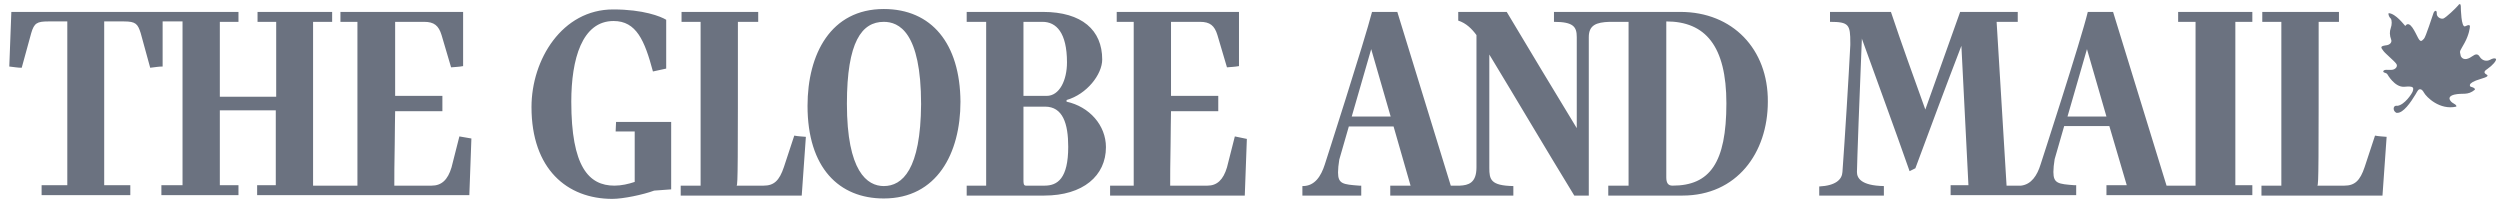 <svg width="252" height="21" viewBox="0 0 252 21" fill="none" xmlns="http://www.w3.org/2000/svg">
<path d="M241.658 10.666C241.658 10.666 241.323 10.582 241.282 10.916C241.282 11.083 241.323 11.208 241.491 11.333C241.532 11.375 241.574 11.375 241.616 11.375C242.243 11.416 242.995 10.332 243.496 9.498C243.705 9.123 243.788 8.998 243.914 8.998C243.955 8.998 244.123 8.956 244.331 9.332C244.582 9.79 245.919 11.124 247.59 10.749C247.674 10.582 247.339 10.457 247.172 10.332C247.172 10.332 246.462 9.79 247.381 9.54C248.259 9.332 248.718 9.665 249.47 9.04C249.512 8.831 249.052 8.748 249.052 8.748C249.052 8.748 248.509 8.414 250.055 7.956C250.807 7.747 250.807 7.622 250.682 7.539C250.556 7.455 250.18 7.289 250.723 6.955C251.267 6.58 251.643 6.121 251.601 5.954C251.517 5.829 251.267 5.871 250.974 6.038C250.64 6.204 250.222 6.121 249.971 5.746C249.763 5.371 249.512 5.454 249.219 5.662C248.927 5.871 248.342 6.204 248.05 5.662C247.883 5.037 247.966 5.204 248.426 4.328C248.885 3.494 248.969 2.785 248.969 2.66C248.969 2.535 248.885 2.452 248.467 2.66C248.091 2.744 248.05 0.909 248.05 0.659C248.05 0.659 248.05 0.159 247.757 0.576C247.507 0.867 246.587 1.743 246.295 1.868C246.003 1.952 245.585 1.701 245.627 1.326C245.627 0.951 245.376 1.076 245.292 1.326C245.209 1.535 244.499 3.786 244.331 3.911C244.164 4.036 244.039 4.37 243.747 3.828C243.454 3.286 242.911 1.952 242.451 2.619C242.326 2.494 241.491 1.368 240.78 1.326C240.697 1.451 240.864 1.785 240.989 1.868C241.115 2.035 241.115 2.494 240.989 2.827C240.864 3.161 240.864 3.578 241.031 3.995C241.115 4.203 240.989 4.537 240.446 4.578C239.903 4.662 239.987 4.787 240.237 5.12C240.446 5.412 241.324 6.121 241.532 6.413C241.741 6.663 241.491 6.997 241.115 7.038C240.739 7.08 240.363 6.955 240.237 7.163C240.195 7.372 240.53 7.289 240.655 7.497C240.655 7.497 241.365 8.79 242.326 8.748C243.287 8.664 243.329 8.79 243.203 9.207C243.12 9.457 242.368 10.582 241.658 10.666ZM45.512 16.878C45.136 18.129 44.51 18.713 43.507 18.713H39.747C39.747 18.088 39.747 16.211 39.789 14.502C39.789 13.418 39.83 11.5 39.83 11.208H44.593V9.665H39.83V2.202H42.755C43.758 2.202 44.217 2.577 44.51 3.536L45.47 6.788C45.888 6.746 46.264 6.746 46.682 6.663V1.201H34.316V2.202H36.029V18.713H31.558V2.202H33.48V1.201H25.96V2.202H27.84V9.749H22.159V2.202H24.038V1.201H1.144L0.936 6.705C1.395 6.746 1.729 6.83 2.189 6.83L3.15 3.327C3.442 2.327 3.735 2.16 4.863 2.16H6.784V18.671H4.194V19.672H13.135V18.671H10.503V2.16H12.508C13.678 2.16 13.887 2.41 14.179 3.327L15.14 6.83C15.6 6.788 15.934 6.705 16.393 6.705V2.16H18.399V18.671H16.268V19.672H24.038V18.671H22.159V11.124H27.799V18.671H25.919V19.672H47.309L47.517 13.96L46.306 13.751L45.512 16.878ZM62.056 13.251H63.978V18.338C63.351 18.546 62.641 18.713 61.931 18.713C59.34 18.713 57.586 16.795 57.586 10.249C57.586 5.954 58.672 2.118 61.847 2.118C64.145 2.118 64.981 4.078 65.816 7.205L67.153 6.913V1.993C66.61 1.66 64.855 0.951 61.805 0.951C56.667 0.951 53.575 5.996 53.575 10.791C53.575 17.045 57.168 20.047 61.722 20.047C62.808 20.047 64.813 19.63 65.941 19.213L67.654 19.088V12.292H62.098L62.056 13.251ZM79.018 16.837C78.558 18.213 78.015 18.713 76.971 18.713H74.255C74.38 18.546 74.38 16.712 74.38 2.202H76.428V1.201H68.699V2.202H70.621V18.713H68.615V19.714H80.814L81.232 13.793C80.814 13.751 80.48 13.751 80.062 13.668L79.018 16.837ZM89.086 0.909C83.739 0.909 81.399 5.454 81.399 10.666C81.399 16.92 84.574 20.006 89.086 20.006C94.434 20.006 96.815 15.461 96.815 10.249C96.773 4.37 93.891 0.909 89.086 0.909ZM89.086 18.755C87.415 18.755 85.368 17.295 85.368 10.457C85.368 4.203 86.872 2.202 89.086 2.202C90.59 2.202 92.846 3.202 92.846 10.499C92.804 17.087 90.966 18.755 89.086 18.755ZM107.51 10.249V10.082C109.557 9.498 111.103 7.497 111.103 5.996C111.103 3.036 109.056 1.201 105.129 1.201H97.442V2.202H99.405V18.713H97.442V19.714H105.254C109.181 19.714 111.479 17.712 111.479 14.835C111.479 12.626 109.808 10.749 107.51 10.249ZM103.165 2.202H105.087C106.466 2.202 107.552 3.286 107.552 6.288C107.552 8.081 106.8 9.665 105.505 9.665H103.165V2.202ZM105.296 18.713H103.416C103.165 18.713 103.165 18.463 103.165 18.088V10.749H105.338C107.134 10.749 107.677 12.459 107.677 14.794C107.677 18.004 106.591 18.713 105.296 18.713ZM123.678 16.878C123.302 18.129 122.675 18.713 121.714 18.713H117.954C117.954 18.088 117.954 16.211 117.996 14.502C117.996 13.418 118.038 11.5 118.038 11.208H122.801V9.665H118.038V2.202H120.962C121.965 2.202 122.425 2.577 122.717 3.536L123.678 6.788C124.096 6.746 124.43 6.746 124.89 6.663V1.201H112.565V2.202H114.278V18.713H111.897V19.714H125.474L125.683 14.002L124.472 13.751L123.678 16.878ZM169.383 1.201H156.64V2.202C158.604 2.202 158.938 2.702 158.938 3.744V12.917C156.557 8.998 154.217 5.12 151.878 1.201H146.99V2.077C147.784 2.327 148.368 2.911 148.828 3.536V16.878C148.828 18.463 147.992 18.671 147.157 18.713H146.238L140.849 1.201H138.3C137.59 3.995 133.537 16.587 133.537 16.587C133.161 17.754 132.535 18.755 131.323 18.755H131.281V19.714H137.214V18.713H137.005C135.376 18.588 134.874 18.546 134.874 17.379C134.874 17.003 134.916 16.628 135 16.086L135.961 12.751H140.473L142.185 18.713H140.138V19.714H152.546V18.755C150.248 18.713 150.123 18.088 150.123 16.92V5.496C153.006 10.249 155.805 15.002 158.688 19.714H160.15V3.744C160.15 2.535 160.902 2.243 162.239 2.202H164.16V18.713H162.113V19.714H169.591C175.064 19.714 178.198 15.419 178.198 10.249C178.239 4.954 174.647 1.201 169.383 1.201ZM136.253 11.75L138.217 4.954L140.18 11.75H136.253ZM168.589 18.713C168.129 18.713 167.962 18.421 167.962 17.879V2.16C171.889 2.16 174.02 4.62 174.02 10.416C174.02 16.42 172.349 18.713 168.589 18.713ZM225.323 18.713V2.202H227.036V1.201H219.557V2.202H221.312V18.713H218.388L212.998 1.201H210.45C209.781 3.995 205.687 16.587 205.687 16.587C205.353 17.671 204.768 18.588 203.724 18.713H202.262L201.259 2.202H203.389V1.201H197.582L194.073 11.041C192.903 7.789 191.692 4.453 190.606 1.201H184.464V2.202C186.386 2.202 186.511 2.494 186.511 4.328V4.537C186.344 7.831 185.968 13.918 185.718 17.337C185.676 18.088 185.049 18.713 183.378 18.796V19.714H189.895V18.755C187.556 18.713 187.18 17.921 187.18 17.337C187.18 17.003 187.263 14.627 187.347 12.292C187.472 9.081 187.556 7.038 187.681 3.786V3.911C189.269 8.331 190.94 12.834 192.486 17.254L193.07 16.962C194.616 12.792 196.12 8.748 197.708 4.62L198.418 18.671H196.622V19.672H209.28V18.671H209.113C207.484 18.546 206.982 18.505 206.982 17.337C206.982 16.962 207.024 16.587 207.108 16.044L208.069 12.709H212.622L214.377 18.671H212.33V19.672H227.036V18.671H225.323V18.713ZM208.403 11.75L210.366 4.954L212.33 11.75H208.403ZM239.402 13.668L238.357 16.837C237.898 18.213 237.355 18.713 236.31 18.713H233.595C233.72 18.546 233.72 16.712 233.72 2.202H235.767V1.201H228.038V2.202H229.96V18.713H227.955V19.714H240.154L240.572 13.793C240.154 13.751 239.819 13.751 239.402 13.668Z" fill="#6B7280"/>
</svg>

